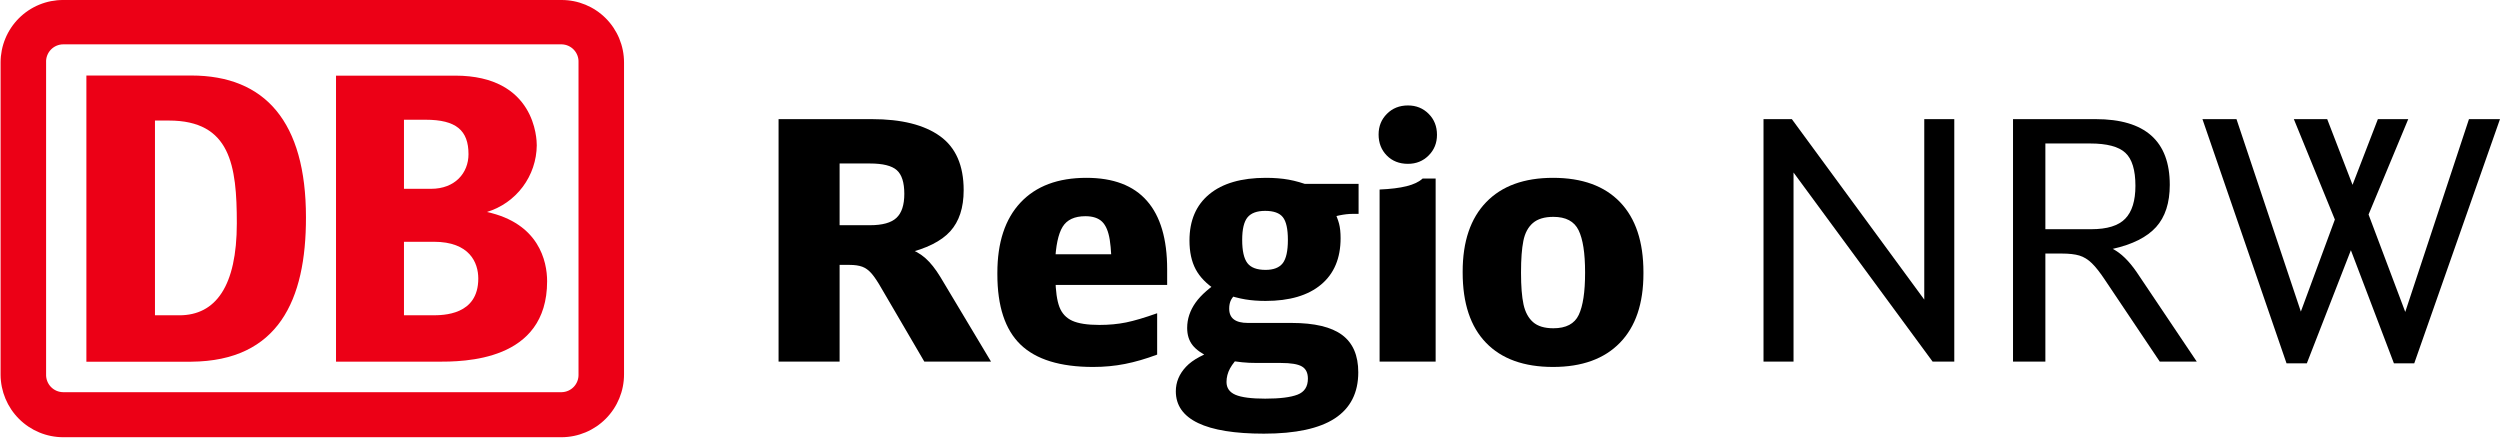 <svg xmlns="http://www.w3.org/2000/svg" viewBox="0 0 802 141">
    <g transform="translate(0 0)">
        
      <path d="M180.188 0H20.288C17.653 -0.013 15.042 0.496 12.604 1.497C10.166 2.498 7.949 3.971 6.081 5.833C4.214 7.695 2.731 9.909 1.72 12.346C0.709 14.784 0.188 17.397 0.188 20.037V120.221C0.215 125.544 2.344 130.641 6.111 134.395C9.877 138.15 14.975 140.258 20.288 140.258H180.188C185.509 140.231 190.602 138.093 194.351 134.31C198.1 130.528 200.199 125.411 200.188 120.081V20.037C200.188 14.723 198.081 9.627 194.33 5.869C190.58 2.111 185.493 0 180.188 0ZM185.588 120.081C185.615 120.814 185.496 121.545 185.238 122.231C184.98 122.917 184.588 123.545 184.086 124.079C183.583 124.612 182.98 125.04 182.311 125.337C181.642 125.635 180.92 125.796 180.188 125.811H20.288C19.548 125.809 18.816 125.658 18.135 125.366C17.454 125.075 16.839 124.649 16.326 124.114C15.812 123.58 15.412 122.947 15.148 122.254C14.884 121.561 14.761 120.822 14.788 120.081V20.037C14.75 19.289 14.864 18.541 15.123 17.839C15.383 17.137 15.781 16.495 16.296 15.951C16.81 15.408 17.429 14.975 18.115 14.678C18.802 14.382 19.541 14.228 20.288 14.226H180.188C180.927 14.242 181.655 14.405 182.33 14.708C183.005 15.01 183.612 15.445 184.115 15.987C184.619 16.529 185.009 17.167 185.262 17.862C185.515 18.558 185.626 19.298 185.588 20.037V120.081Z" fill="#EC0016"></path>
      <path d="M61.353 116.034H27.713V24.226H61.353C85.053 24.226 98.153 39.093 98.153 69.709C98.193 96.278 89.293 115.814 61.353 116.034ZM75.973 71.613C75.973 53.119 73.973 38.672 54.173 38.672H49.713V101.147H57.533C69.193 101.147 75.973 91.81 75.973 71.613Z" fill="#EC0016"></path>
      <path d="M156.194 68.004C160.786 66.613 164.815 63.789 167.693 59.943C170.571 56.097 172.148 51.431 172.194 46.625C172.194 44.722 171.814 24.264 146.034 24.264H107.794V116.033H140.194C148.774 116.033 175.514 116.033 175.514 90.225C175.514 83.773 172.874 71.631 156.194 68.004ZM129.594 38.41H136.514C146.374 38.41 150.294 41.856 150.294 49.47C150.294 55.481 145.974 60.571 138.294 60.571H129.594V38.41ZM138.614 101.145H129.594V77.562H139.214C150.634 77.562 153.434 84.234 153.434 89.364C153.434 101.145 142.194 101.145 138.614 101.145Z" fill="#EC0016"></path>
    </g>
<path d="M0 0L0-77.79L29.96-77.79Q44.19-77.79 51.79-72.33Q59.38-66.88 59.38-55.00L59.38-55.00Q59.38-46.55 55.05-41.78Q50.72-37.02 40.77-34.67L40.77-34.67L41.09-36.59Q44.73-35.31 47.13-33.17Q49.54-31.03 51.89-27.18L51.89-27.18L68.16 0L46.76 0L33.06-23.43Q31.24-26.64 29.85-28.25Q28.46-29.85 26.86-30.44Q25.25-31.03 22.79-31.03L22.79-31.03L14.23-31.03L19.58-36.06L19.58 0L0 0ZM19.58-38.09L14.23-43.76L29.32-43.76Q35.31-43.76 37.82-46.12Q40.34-48.47 40.34-53.82L40.34-53.82Q40.34-59.28 37.93-61.42Q35.52-63.56 29.32-63.56L29.32-63.56L10.91-63.56L19.58-72.22L19.58-38.09Z" fill="#0000000" transform="translate(249.764 116.008)"></path>
<path d="M100.90 1.71Q85.07 1.71 77.63-5.46Q70.19-12.63 70.19-28.03L70.19-28.03L70.19-28.46Q70.19-43.12 77.63-51.04Q85.07-58.96 98.76-58.96L98.76-58.96Q111.71-58.96 118.18-51.57Q124.66-44.19 124.66-29.64L124.66-29.64L124.66-24.61L79.93-24.61L79.82-34.45L112.46-34.45L106.89-27.18Q106.89-34.99 106.25-39.05Q105.61-43.12 103.79-44.89Q101.97-46.65 98.44-46.65L98.44-46.65Q93.20-46.65 91.11-43.23Q89.02-39.80 88.70-31.78L88.70-31.78L88.81-26.64Q88.92-20.65 90.09-17.55Q91.27-14.45 94.21-13.11Q97.16-11.77 102.93-11.77L102.93-11.77Q107.54-11.77 111.49-12.57Q115.45-13.38 121.45-15.52L121.45-15.52L121.45-2.25Q115.99-0.21 111.12 0.75Q106.25 1.71 100.90 1.71L100.90 1.71Z" fill="#0000000" transform="translate(249.764 116.008)"></path>
<path d="M155.69 23.11Q141.67 23.11 134.55 19.69Q127.44 16.26 127.44 9.52L127.44 9.52Q127.44 5.14 130.70 1.66Q133.96-1.82 141.67-4.17L141.67-4.17L148.73-2.67Q145.95 0.11 144.82 2.19Q143.70 4.28 143.70 6.53L143.70 6.53Q143.70 9.42 146.59 10.65Q149.48 11.88 156.11 11.88L156.11 11.88Q163.18 11.88 166.49 10.59Q169.81 9.31 169.81 5.46L169.81 5.46Q169.81 2.67 167.88 1.55Q165.96 0.43 161.14 0.43L161.14 0.43L153.55 0.43Q150.76 0.43 148.73 0.21Q146.70 0 143.27-0.54L143.27-0.54L138.46-1.28Q134.50-3.10 132.79-5.30Q131.08-7.49 131.08-10.81L131.08-10.81Q131.08-15.09 133.75-18.89Q136.43-22.68 142.42-26.43L142.42-26.43L147.66-22.58Q145.73-20.97 145.15-19.79Q144.56-18.62 144.56-17.01L144.56-17.01Q144.56-14.66 146.06-13.54Q147.55-12.41 150.55-12.41L150.55-12.41L164.57-12.41Q175.59-12.41 180.78-8.56Q185.97-4.71 185.97 3.42L185.97 3.42Q185.97 13.27 178.48 18.19Q170.99 23.11 155.69 23.11L155.69 23.11ZM156.22-19.47Q152.69-19.47 149.75-19.96Q146.80-20.44 143.06-21.72L143.06-21.72L140.38-22.90Q135.78-25.89 133.80-29.64Q131.82-33.38 131.82-38.84L131.82-38.84Q131.82-48.47 138.19-53.71Q144.56-58.96 156.33-58.96L156.33-58.96Q160.39-58.96 163.66-58.37Q166.92-57.78 170.56-56.39L170.56-56.39L177.94-49.01Q179.33-46.12 179.81-44.24Q180.30-42.37 180.30-39.59L180.30-39.59Q180.30-29.96 174.04-24.72Q167.78-19.47 156.22-19.47L156.22-19.47ZM156.22-29.43Q160.07-29.43 161.73-31.56Q163.39-33.70 163.39-39.05L163.39-39.05Q163.39-44.30 161.78-46.33Q160.18-48.36 156.11-48.36L156.11-48.36Q152.15-48.36 150.44-46.28Q148.73-44.19 148.73-39.05L148.73-39.05Q148.73-33.81 150.39-31.62Q152.05-29.43 156.22-29.43L156.22-29.43ZM172.59-45.15L159.86-57.03L186.07-57.03L186.07-47.40L184.25-47.40Q182.22-47.40 179.92-46.92Q177.62-46.44 174.41-45.58L174.41-45.58L172.59-45.15Z" fill="#0000000" transform="translate(249.764 116.008)"></path>
<path d="M192.81-55.21Q198.06-55.43 201.48-56.28Q204.91-57.14 206.62-58.74L206.62-58.74L210.79-58.74L210.79 0L192.81 0L192.81-55.21ZM201.91-63.45Q197.74-63.45 195.11-66.13Q192.49-68.80 192.49-72.87L192.49-72.87Q192.49-76.83 195.17-79.50Q197.84-82.18 201.91-82.18L201.91-82.18Q205.87-82.18 208.54-79.50Q211.22-76.83 211.22-72.76L211.22-72.76Q211.22-68.80 208.54-66.13Q205.87-63.45 201.91-63.45L201.91-63.45Z" fill="#0000000" transform="translate(249.764 116.008)"></path>
<path d="M248.45 1.71Q234.44 1.71 226.95-6.05Q219.46-13.80 219.46-28.57L219.46-28.57L219.46-28.89Q219.46-43.34 227.00-51.15Q234.54-58.96 248.45-58.96L248.45-58.96Q262.47-58.96 269.96-51.15Q277.45-43.34 277.45-28.68L277.45-28.68L277.45-28.25Q277.45-13.80 269.91-6.05Q262.36 1.71 248.45 1.71L248.45 1.71ZM248.56-10.70Q254.66-10.70 256.69-14.98Q258.73-19.26 258.73-28.46L258.73-28.46L258.73-28.68Q258.73-37.88 256.64-42.16Q254.55-46.44 248.56-46.44L248.56-46.44Q244.28-46.44 241.98-44.46Q239.68-42.48 238.93-38.73Q238.18-34.99 238.18-28.68L238.18-28.68L238.18-28.46Q238.18-22.04 238.98-18.35Q239.79-14.66 242.03-12.68Q244.28-10.70 248.56-10.70L248.56-10.70Z" fill="#0000000" transform="translate(249.764 116.008)"></path>
<path d="M0 0L0-77.79L9.09-77.79L51.57-19.90L51.57-77.79L61.20-77.79L61.20 0L54.25 0L9.63-60.67L9.63 0L0 0Z" fill="#0000000" transform="translate(565.735 116.008)"></path>
<path d="M80.04 0L80.04-77.79L106.57-77.79Q130.33-77.79 130.33-56.71L130.33-56.71Q130.33-48.04 125.94-43.17Q121.55-38.31 112.03-36.17L112.03-36.17Q115.99-34.13 119.73-28.68L119.73-28.68L138.99 0L127.12 0L109.68-26.00Q107.21-29.75 105.34-31.56Q103.47-33.38 101.33-34.03Q99.19-34.67 95.66-34.67L95.66-34.67L90.42-34.67L90.42 0L80.04 0ZM90.42-42.48L105.18-42.48Q112.78-42.48 116.04-45.85Q119.31-49.22 119.31-56.39L119.31-56.39Q119.31-63.99 116.09-66.98Q112.89-69.98 104.75-69.98L104.75-69.98L90.42-69.98L90.42-42.48Z" fill="#0000000" transform="translate(565.735 116.008)"></path>
<path d="M167.78 0.54L140.81-77.79L151.73-77.79L172.38-16.05L183.29-45.58L170.13-77.79L180.83-77.79L188.96-56.71L197.09-77.79L206.83-77.79L194.10-47.19L205.87-15.94L226.31-77.79L236.26-77.79L208.76 0.54L202.23 0.54L188.43-35.74L174.30 0.54L167.78 0.54Z" fill="#0000000" transform="translate(565.735 116.008)"></path>
  </svg>